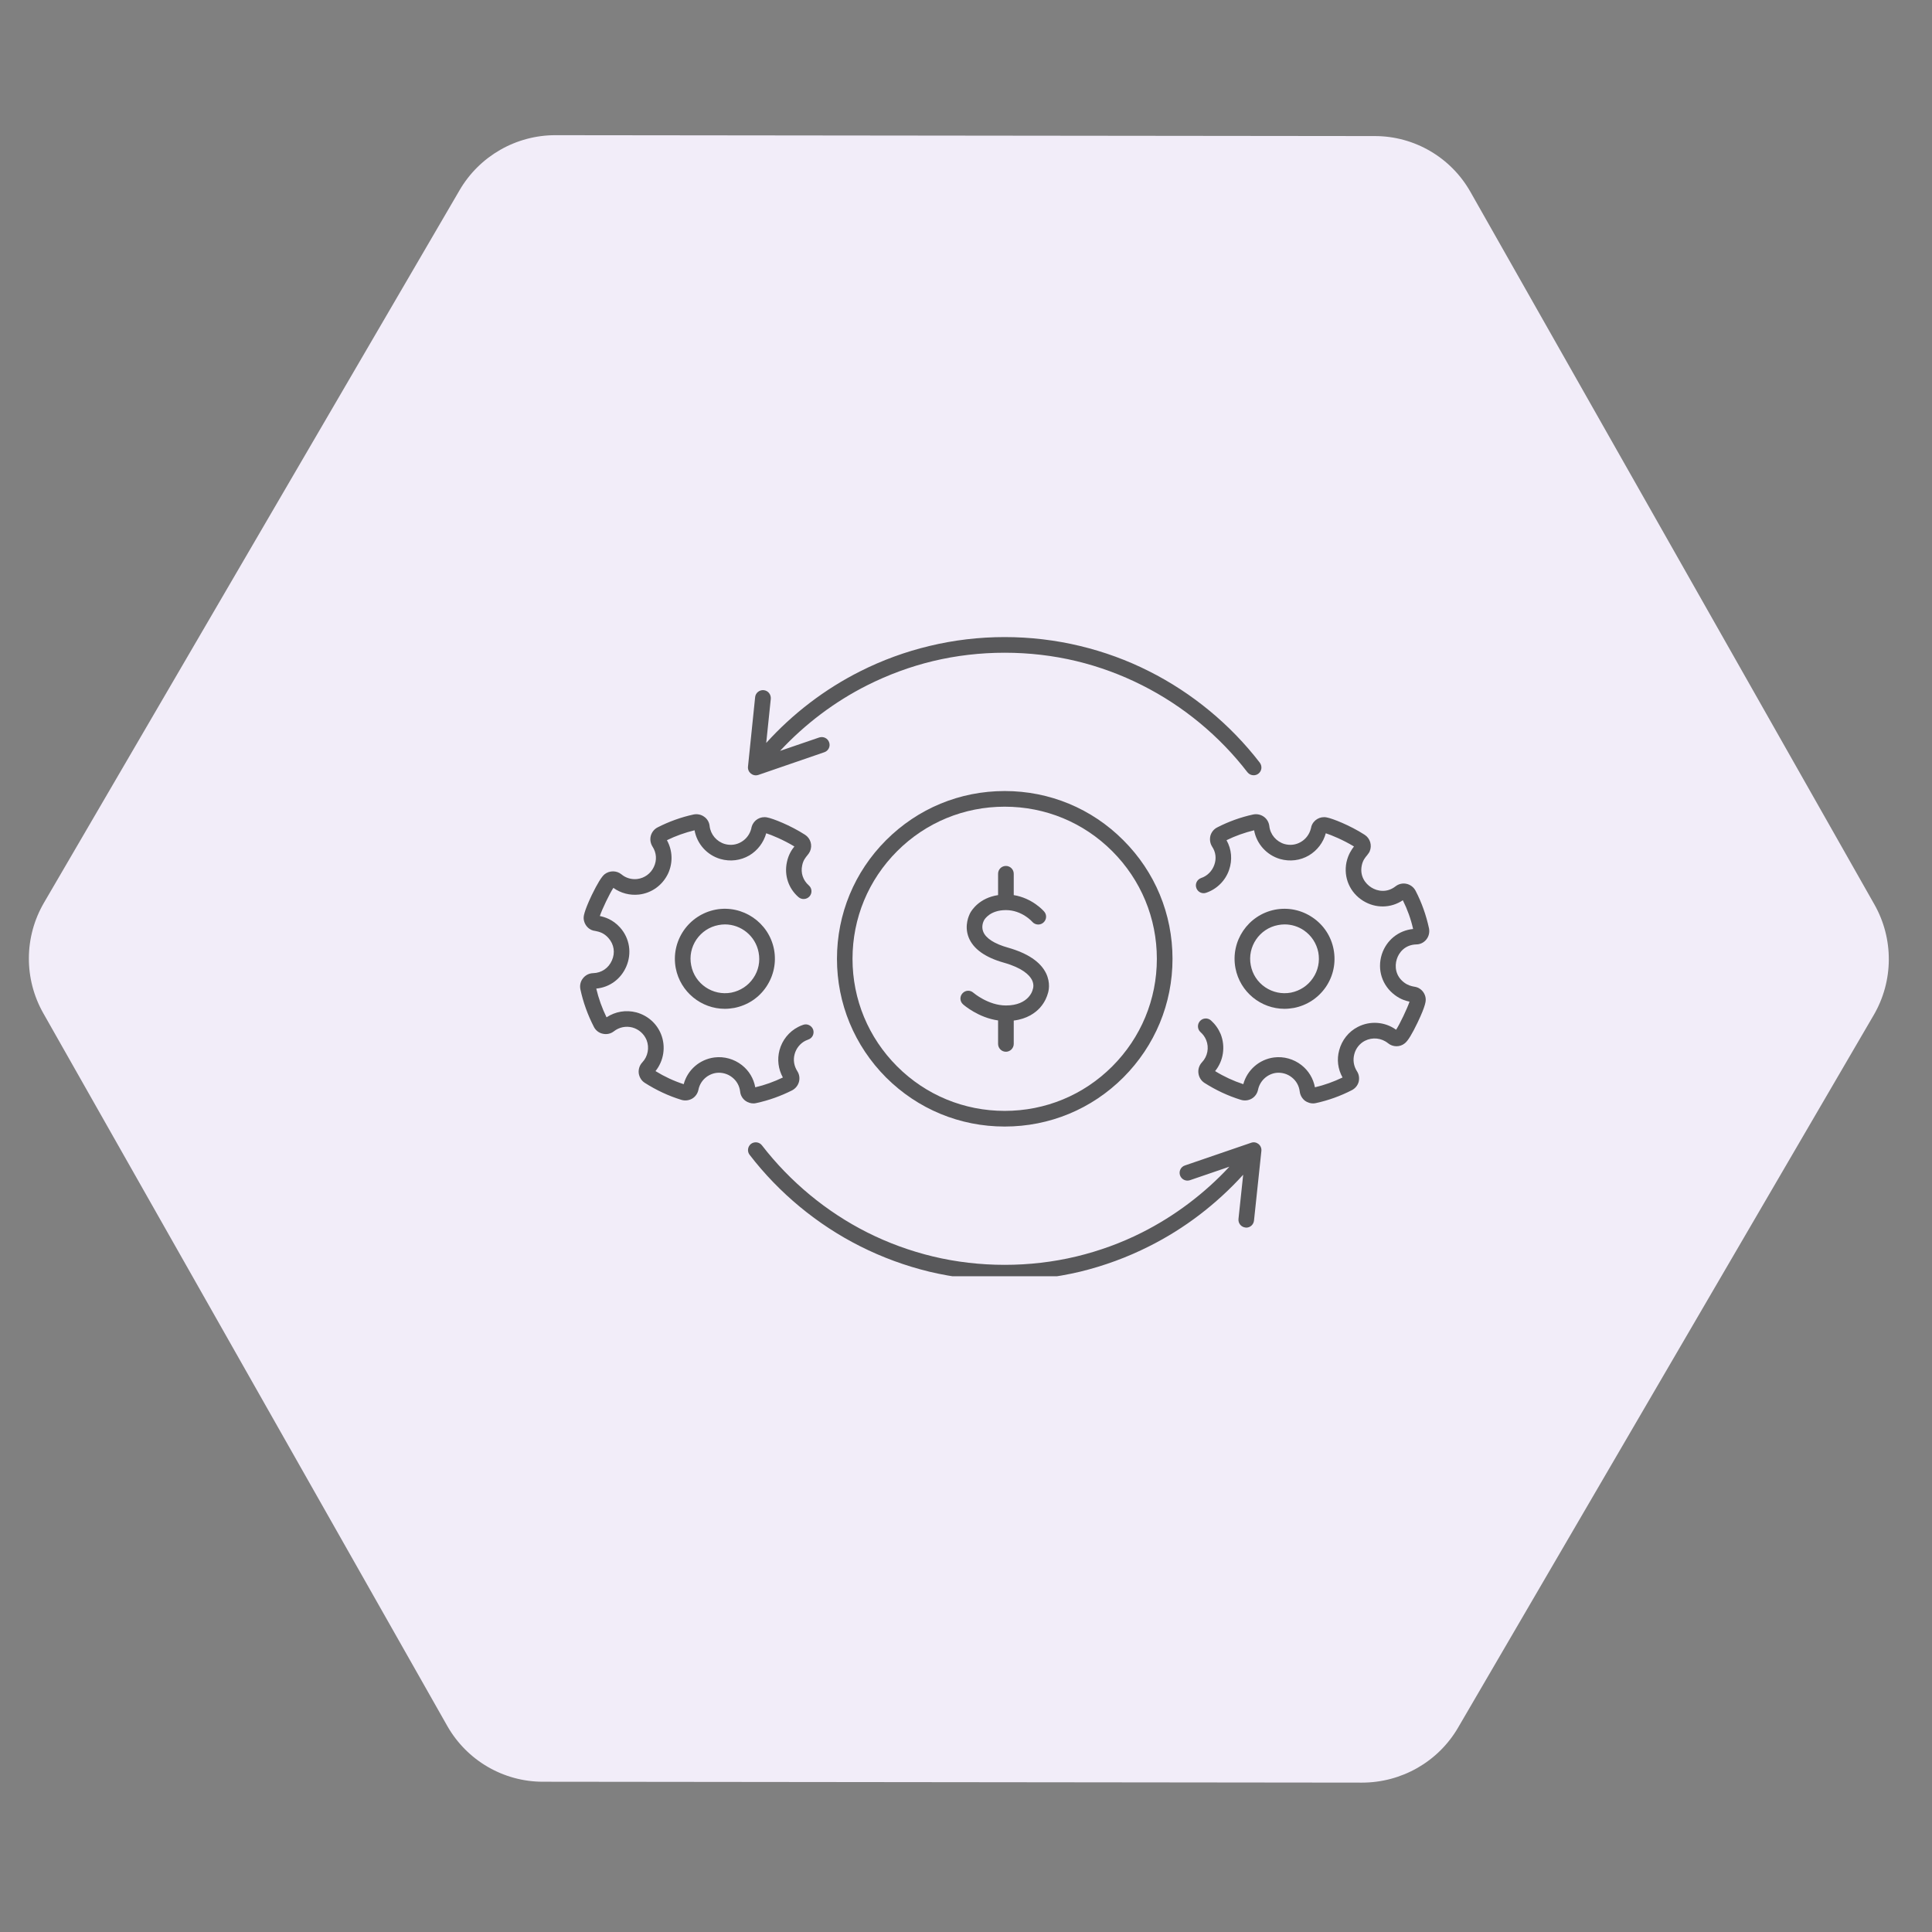 <svg xmlns="http://www.w3.org/2000/svg" xmlns:xlink="http://www.w3.org/1999/xlink" width="90" zoomAndPan="magnify" viewBox="0 0 67.5 67.5" height="90" preserveAspectRatio="xMidYMid meet" version="1.0"><rect x="0" y="0" width="67.5" height="67.5" fill="#808080" stroke="none"/><defs><clipPath id="047cd5b9ad"><path d="M 1 4 L 66 4 L 66 63 L 1 63 Z M 1 4 " clip-rule="nonzero"/></clipPath><clipPath id="b426171c25"><path d="M 25.34 -9.27 L 74.746 19.551 L 41.648 76.293 L -7.758 47.473 Z M 25.34 -9.27 " clip-rule="nonzero"/></clipPath><clipPath id="63c30d0a81"><path d="M 51.371 6.699 L 65.484 31.594 C 66.168 32.797 66.16 34.273 65.461 35.469 L 50.945 60.355 C 50.25 61.551 48.969 62.281 47.586 62.281 L 18.965 62.25 C 17.586 62.25 16.312 61.504 15.629 60.305 L 1.516 35.406 C 0.832 34.203 0.84 32.73 1.539 31.535 L 16.055 6.648 C 16.75 5.453 18.031 4.719 19.414 4.723 L 48.035 4.754 C 49.414 4.754 50.688 5.496 51.371 6.699 Z M 51.371 6.699 " clip-rule="nonzero"/></clipPath><clipPath id="714b370e5b"><path d="M 41.777 28.418 L 49.938 28.418 L 49.938 38.559 L 41.777 38.559 Z M 41.777 28.418 " clip-rule="nonzero"/></clipPath><clipPath id="fad5ee8b57"><path d="M 20.25 28 L 29 28 L 29 39 L 20.25 39 Z M 20.25 28 " clip-rule="nonzero"/></clipPath><clipPath id="346e8a9908"><path d="M 26 22.254 L 45 22.254 L 45 28 L 26 28 Z M 26 22.254 " clip-rule="nonzero"/></clipPath><clipPath id="119bae1c24"><path d="M 26.121 39.906 L 44.074 39.906 L 44.074 44.59 L 26.121 44.59 Z M 26.121 39.906 " clip-rule="nonzero"/></clipPath></defs><g clip-path="url(#047cd5b9ad)"><g clip-path="url(#b426171c25)"><g clip-path="url(#63c30d0a81)"><path fill="#f2edf9" d="M 25.562 -9.652 L 74.973 19.164 L 41.422 76.68 L -7.984 47.859 Z M 25.562 -9.652 " fill-opacity="1" fill-rule="nonzero"/></g></g></g><path fill="#58585a" d="M 38.859 37.258 C 37.855 38.262 36.523 38.812 35.102 38.812 C 33.684 38.812 32.348 38.262 31.344 37.258 C 30.34 36.254 29.785 34.918 29.785 33.5 C 29.785 32.078 30.34 30.742 31.344 29.738 C 32.348 28.734 33.684 28.184 35.102 28.184 C 36.523 28.184 37.855 28.734 38.859 29.738 C 39.863 30.742 40.418 32.078 40.418 33.5 C 40.418 34.918 39.863 36.254 38.859 37.258 Z M 35.102 27.637 C 33.535 27.637 32.066 28.246 30.957 29.355 C 29.852 30.461 29.242 31.934 29.242 33.5 C 29.242 35.062 29.852 36.535 30.957 37.645 C 32.066 38.75 33.535 39.359 35.102 39.359 C 36.668 39.359 38.141 38.75 39.246 37.645 C 40.355 36.535 40.965 35.062 40.965 33.5 C 40.965 31.934 40.355 30.461 39.246 29.355 C 38.141 28.246 36.668 27.637 35.102 27.637 " fill-opacity="1" fill-rule="nonzero"/><path fill="#58585a" d="M 35.219 33.109 C 34.746 32.977 34.449 32.785 34.355 32.559 C 34.273 32.363 34.363 32.188 34.375 32.164 C 34.383 32.156 34.379 32.156 34.383 32.148 C 34.402 32.113 34.594 31.797 35.145 31.797 C 35.703 31.797 36.062 32.199 36.066 32.207 C 36.121 32.27 36.199 32.301 36.273 32.301 C 36.336 32.301 36.398 32.281 36.453 32.234 C 36.566 32.137 36.582 31.965 36.484 31.852 C 36.465 31.828 36.074 31.379 35.418 31.273 L 35.418 30.527 C 35.418 30.375 35.293 30.254 35.145 30.254 C 34.992 30.254 34.871 30.375 34.871 30.527 L 34.871 31.273 C 34.211 31.371 33.945 31.809 33.898 31.895 C 33.863 31.965 33.676 32.328 33.844 32.754 C 34.004 33.152 34.418 33.449 35.07 33.633 C 35.719 33.816 35.961 34.062 36.051 34.23 C 36.133 34.391 36.098 34.523 36.09 34.543 C 36.082 34.559 36.082 34.566 36.078 34.586 C 36.078 34.59 35.949 35.129 35.145 35.129 C 34.527 35.129 34.012 34.688 34.008 34.684 C 33.895 34.582 33.723 34.594 33.625 34.707 C 33.523 34.82 33.535 34.992 33.648 35.09 C 33.672 35.113 34.18 35.555 34.871 35.652 L 34.871 36.473 C 34.871 36.621 34.992 36.746 35.145 36.746 C 35.293 36.746 35.418 36.621 35.418 36.473 L 35.418 35.656 C 35.887 35.598 36.172 35.387 36.336 35.207 C 36.52 35 36.586 34.793 36.605 34.723 C 36.637 34.637 36.711 34.344 36.547 34.004 C 36.352 33.605 35.906 33.305 35.219 33.109 " fill-opacity="1" fill-rule="nonzero"/><g clip-path="url(#714b370e5b)"><path fill="#58585a" d="M 49.48 32.996 C 49.621 32.996 49.75 32.93 49.836 32.82 C 49.922 32.711 49.953 32.57 49.926 32.434 C 49.828 31.977 49.672 31.535 49.457 31.121 C 49.391 30.996 49.277 30.91 49.141 30.879 C 49.004 30.848 48.863 30.883 48.754 30.969 C 48.457 31.199 48.125 31.141 47.914 31.008 C 47.699 30.875 47.5 30.605 47.578 30.234 C 47.613 30.059 47.699 29.957 47.762 29.883 C 47.793 29.84 47.828 29.801 47.852 29.75 C 47.945 29.535 47.871 29.289 47.676 29.164 C 47.16 28.832 46.547 28.594 46.352 28.559 C 46.117 28.512 45.887 28.648 45.816 28.875 C 45.812 28.887 45.809 28.902 45.805 28.93 L 45.801 28.934 C 45.801 28.934 45.801 28.938 45.801 28.941 C 45.754 29.137 45.629 29.312 45.453 29.414 C 45.277 29.52 45.074 29.543 44.875 29.488 C 44.59 29.402 44.379 29.156 44.348 28.863 C 44.332 28.73 44.262 28.609 44.156 28.535 C 44.047 28.457 43.91 28.43 43.781 28.457 C 43.348 28.551 42.926 28.703 42.531 28.906 C 42.41 28.965 42.324 29.074 42.289 29.199 C 42.258 29.328 42.277 29.465 42.348 29.578 C 42.477 29.77 42.504 29.996 42.426 30.215 C 42.352 30.43 42.18 30.605 41.965 30.676 C 41.824 30.727 41.746 30.879 41.797 31.023 C 41.844 31.164 42 31.242 42.141 31.191 C 42.512 31.066 42.812 30.77 42.941 30.395 C 43.062 30.047 43.031 29.672 42.852 29.355 C 43.16 29.203 43.484 29.09 43.816 29.008 C 43.902 29.484 44.254 29.875 44.723 30.012 C 45.066 30.109 45.426 30.066 45.73 29.887 C 46.02 29.715 46.234 29.434 46.32 29.113 C 46.508 29.172 46.926 29.344 47.305 29.574 C 47.223 29.68 47.102 29.855 47.043 30.125 C 46.934 30.656 47.16 31.184 47.625 31.473 C 48.059 31.742 48.594 31.734 49.012 31.453 C 49.172 31.773 49.293 32.109 49.371 32.457 C 48.859 32.508 48.438 32.848 48.277 33.344 C 48.109 33.879 48.289 34.434 48.734 34.766 C 48.941 34.922 49.125 34.969 49.246 34.996 C 49.168 35.23 48.91 35.773 48.777 35.977 C 48.387 35.695 47.867 35.656 47.438 35.879 C 47.117 36.043 46.883 36.34 46.789 36.691 C 46.699 37.016 46.742 37.352 46.906 37.645 C 46.598 37.793 46.273 37.91 45.941 37.988 C 45.883 37.68 45.719 37.406 45.469 37.211 C 45.199 37 44.852 36.902 44.512 36.945 C 43.996 37.012 43.574 37.383 43.438 37.879 C 43.094 37.766 42.762 37.613 42.453 37.422 C 42.746 37.062 42.82 36.566 42.648 36.129 C 42.57 35.945 42.457 35.785 42.309 35.652 C 42.195 35.551 42.023 35.562 41.922 35.676 C 41.824 35.789 41.832 35.961 41.945 36.062 C 42.031 36.137 42.098 36.23 42.141 36.336 C 42.25 36.602 42.191 36.91 41.992 37.117 C 41.898 37.219 41.852 37.359 41.871 37.496 C 41.887 37.633 41.965 37.758 42.078 37.832 C 42.477 38.086 42.906 38.289 43.355 38.426 C 43.484 38.465 43.621 38.449 43.734 38.383 C 43.848 38.316 43.926 38.203 43.953 38.074 C 44.016 37.766 44.27 37.527 44.582 37.484 C 44.777 37.461 44.977 37.516 45.133 37.641 C 45.289 37.762 45.387 37.938 45.41 38.137 C 45.426 38.266 45.496 38.387 45.602 38.465 C 45.684 38.52 45.777 38.551 45.875 38.551 C 45.91 38.551 45.941 38.547 45.977 38.539 C 46.41 38.445 46.832 38.293 47.227 38.09 C 47.344 38.031 47.434 37.926 47.469 37.797 C 47.5 37.668 47.48 37.531 47.406 37.422 C 47.293 37.242 47.262 37.035 47.316 36.832 C 47.367 36.629 47.504 36.457 47.688 36.363 C 47.949 36.23 48.266 36.262 48.496 36.449 C 48.664 36.586 48.91 36.59 49.078 36.453 C 49.188 36.371 49.336 36.125 49.527 35.727 C 49.82 35.117 49.812 34.969 49.812 34.918 C 49.809 34.77 49.73 34.629 49.609 34.547 C 49.539 34.496 49.465 34.48 49.391 34.469 C 49.297 34.449 49.191 34.426 49.059 34.328 C 48.75 34.098 48.723 33.754 48.801 33.512 C 48.875 33.27 49.094 33.008 49.48 32.996 " fill-opacity="1" fill-rule="nonzero"/></g><path fill="#58585a" d="M 44.652 32.32 C 44.73 32.305 44.805 32.297 44.883 32.297 C 45.121 32.297 45.352 32.367 45.555 32.504 C 45.82 32.688 45.996 32.957 46.059 33.273 C 46.117 33.59 46.051 33.91 45.871 34.172 C 45.691 34.438 45.418 34.617 45.102 34.68 C 44.789 34.738 44.469 34.672 44.203 34.492 C 43.938 34.312 43.758 34.039 43.699 33.723 C 43.574 33.074 44.004 32.441 44.652 32.32 Z M 44.879 35.246 C 44.984 35.246 45.094 35.234 45.207 35.215 C 45.664 35.125 46.059 34.867 46.324 34.48 C 46.586 34.094 46.68 33.629 46.594 33.172 C 46.508 32.715 46.246 32.316 45.859 32.055 C 45.473 31.793 45.012 31.695 44.551 31.781 C 43.605 31.965 42.984 32.879 43.164 33.824 C 43.324 34.66 44.055 35.246 44.879 35.246 " fill-opacity="1" fill-rule="nonzero"/><g clip-path="url(#fad5ee8b57)"><path fill="#58585a" d="M 26.422 38.539 C 26.859 38.445 27.281 38.293 27.676 38.094 C 27.793 38.031 27.879 37.926 27.914 37.797 C 27.949 37.668 27.926 37.531 27.855 37.422 C 27.742 37.242 27.707 37.035 27.762 36.832 C 27.816 36.629 27.953 36.457 28.137 36.363 C 28.168 36.348 28.203 36.332 28.238 36.32 C 28.383 36.273 28.457 36.117 28.41 35.973 C 28.359 35.832 28.203 35.754 28.062 35.805 C 28 35.824 27.941 35.852 27.887 35.879 C 27.566 36.043 27.328 36.34 27.234 36.691 C 27.148 37.016 27.191 37.352 27.352 37.645 C 27.043 37.793 26.723 37.91 26.387 37.988 C 26.332 37.68 26.168 37.406 25.918 37.211 C 25.648 37 25.301 36.902 24.961 36.945 C 24.441 37.012 24.02 37.383 23.887 37.879 C 23.539 37.766 23.211 37.613 22.902 37.422 C 23.191 37.062 23.27 36.566 23.094 36.129 C 22.941 35.754 22.629 35.48 22.234 35.371 C 21.871 35.277 21.5 35.34 21.191 35.543 C 21.035 35.223 20.914 34.887 20.832 34.539 C 21.297 34.496 21.691 34.207 21.879 33.773 C 22.082 33.309 22 32.785 21.668 32.41 C 21.406 32.117 21.121 32.039 20.957 32.004 C 21.035 31.766 21.297 31.223 21.43 31.02 C 21.688 31.207 22.008 31.289 22.324 31.254 C 22.766 31.203 23.145 30.93 23.34 30.523 C 23.516 30.145 23.5 29.715 23.301 29.355 C 23.609 29.203 23.934 29.09 24.266 29.008 C 24.352 29.484 24.699 29.875 25.172 30.012 C 25.516 30.109 25.871 30.066 26.18 29.887 C 26.469 29.715 26.68 29.434 26.77 29.113 C 26.957 29.172 27.375 29.344 27.754 29.574 C 27.668 29.68 27.547 29.855 27.492 30.125 C 27.395 30.582 27.547 31.039 27.898 31.344 C 28.012 31.441 28.184 31.43 28.285 31.316 C 28.383 31.203 28.371 31.031 28.258 30.934 C 28.055 30.754 27.969 30.5 28.027 30.234 C 28.062 30.055 28.148 29.957 28.207 29.883 C 28.242 29.84 28.273 29.801 28.297 29.75 C 28.395 29.535 28.32 29.289 28.125 29.164 C 27.609 28.832 26.996 28.594 26.801 28.559 C 26.566 28.512 26.336 28.648 26.266 28.875 C 26.258 28.895 26.25 28.926 26.25 28.941 C 26.203 29.137 26.078 29.312 25.902 29.414 C 25.727 29.52 25.52 29.543 25.324 29.488 C 25.035 29.402 24.828 29.156 24.793 28.863 C 24.781 28.73 24.711 28.609 24.602 28.535 C 24.496 28.457 24.359 28.43 24.23 28.457 C 23.797 28.551 23.375 28.703 22.977 28.906 C 22.859 28.965 22.773 29.074 22.738 29.199 C 22.703 29.328 22.727 29.465 22.797 29.578 C 22.938 29.793 22.957 30.055 22.844 30.289 C 22.734 30.523 22.516 30.68 22.262 30.711 C 22.066 30.734 21.863 30.676 21.711 30.547 C 21.543 30.41 21.297 30.41 21.125 30.543 C 21.02 30.625 20.871 30.871 20.676 31.27 C 20.387 31.879 20.391 32.031 20.391 32.078 C 20.398 32.25 20.496 32.406 20.648 32.484 C 20.699 32.508 20.75 32.52 20.805 32.527 C 20.922 32.551 21.094 32.586 21.258 32.773 C 21.453 32.992 21.5 33.285 21.379 33.555 C 21.262 33.824 21.016 33.992 20.723 34 C 20.586 34.004 20.457 34.066 20.371 34.176 C 20.281 34.285 20.25 34.426 20.277 34.562 C 20.375 35.02 20.535 35.461 20.75 35.879 C 20.812 36 20.926 36.09 21.062 36.117 C 21.199 36.148 21.34 36.117 21.449 36.031 C 21.633 35.887 21.867 35.84 22.094 35.898 C 22.32 35.961 22.5 36.121 22.59 36.336 C 22.695 36.602 22.637 36.91 22.441 37.117 C 22.344 37.219 22.301 37.359 22.316 37.496 C 22.336 37.633 22.41 37.758 22.527 37.832 C 22.926 38.086 23.355 38.289 23.805 38.426 C 23.93 38.465 24.07 38.449 24.184 38.383 C 24.297 38.316 24.375 38.203 24.402 38.074 C 24.461 37.766 24.715 37.527 25.031 37.484 C 25.223 37.461 25.426 37.516 25.582 37.641 C 25.738 37.762 25.836 37.938 25.859 38.137 C 25.871 38.266 25.941 38.387 26.051 38.465 C 26.129 38.52 26.227 38.551 26.324 38.551 C 26.355 38.551 26.391 38.547 26.422 38.539 " fill-opacity="1" fill-rule="nonzero"/></g><path fill="#58585a" d="M 26.32 34.172 C 26.141 34.438 25.867 34.617 25.551 34.68 C 24.902 34.801 24.27 34.375 24.148 33.723 C 24.086 33.41 24.152 33.09 24.332 32.824 C 24.516 32.559 24.785 32.379 25.102 32.32 C 25.176 32.305 25.254 32.297 25.328 32.297 C 25.891 32.297 26.395 32.699 26.504 33.273 C 26.566 33.59 26.5 33.91 26.32 34.172 Z M 25 31.781 C 24.543 31.871 24.145 32.133 23.883 32.516 C 23.621 32.902 23.523 33.367 23.609 33.824 C 23.77 34.66 24.504 35.246 25.324 35.246 C 25.434 35.246 25.543 35.234 25.652 35.215 C 26.113 35.125 26.508 34.867 26.77 34.48 C 27.031 34.094 27.129 33.629 27.043 33.172 C 26.863 32.227 25.945 31.602 25 31.781 " fill-opacity="1" fill-rule="nonzero"/><g clip-path="url(#346e8a9908)"><path fill="#58585a" d="M 26.496 27.074 L 28.801 26.281 C 28.941 26.234 29.02 26.078 28.969 25.938 C 28.922 25.793 28.766 25.719 28.621 25.766 L 27.254 26.234 C 28.125 25.297 29.164 24.512 30.301 23.941 C 31.031 23.574 31.801 23.289 32.594 23.098 C 33.41 22.902 34.254 22.805 35.102 22.805 C 35.949 22.805 36.793 22.902 37.609 23.098 C 38.402 23.289 39.176 23.574 39.902 23.941 C 41.332 24.66 42.605 25.711 43.582 26.98 C 43.637 27.051 43.719 27.086 43.797 27.086 C 43.855 27.086 43.914 27.07 43.965 27.031 C 44.086 26.938 44.105 26.77 44.016 26.648 C 42.988 25.312 41.648 24.207 40.148 23.453 C 39.383 23.066 38.57 22.77 37.738 22.57 C 36.879 22.363 35.992 22.258 35.102 22.258 C 34.211 22.258 33.324 22.363 32.469 22.57 C 31.633 22.77 30.824 23.066 30.055 23.453 C 28.82 24.074 27.699 24.93 26.77 25.957 L 26.93 24.414 C 26.941 24.262 26.836 24.129 26.684 24.113 C 26.535 24.098 26.398 24.207 26.383 24.355 L 26.133 26.785 C 26.113 26.984 26.305 27.137 26.496 27.074 " fill-opacity="1" fill-rule="nonzero"/></g><g clip-path="url(#119bae1c24)"><path fill="#58585a" d="M 43.711 39.926 L 41.398 40.719 C 41.254 40.766 41.18 40.922 41.227 41.062 C 41.277 41.207 41.43 41.281 41.574 41.234 L 42.953 40.762 C 42.082 41.699 41.043 42.484 39.902 43.059 C 39.176 43.426 38.402 43.707 37.609 43.898 C 36.793 44.094 35.949 44.191 35.102 44.191 C 34.254 44.191 33.41 44.094 32.594 43.898 C 31.801 43.707 31.031 43.426 30.301 43.059 C 28.871 42.34 27.602 41.285 26.621 40.016 C 26.531 39.898 26.359 39.875 26.238 39.965 C 26.121 40.059 26.098 40.23 26.191 40.348 C 27.219 41.684 28.555 42.789 30.055 43.543 C 30.824 43.93 31.633 44.227 32.469 44.43 C 33.324 44.633 34.211 44.738 35.102 44.738 C 35.992 44.738 36.879 44.633 37.738 44.43 C 38.57 44.227 39.383 43.93 40.148 43.543 C 41.383 42.926 42.5 42.07 43.434 41.043 L 43.27 42.586 C 43.254 42.738 43.363 42.871 43.512 42.887 C 43.52 42.887 43.531 42.891 43.539 42.891 C 43.68 42.891 43.797 42.785 43.812 42.645 L 44.07 40.211 C 44.09 40.012 43.898 39.859 43.711 39.926 " fill-opacity="1" fill-rule="nonzero"/></g></svg>